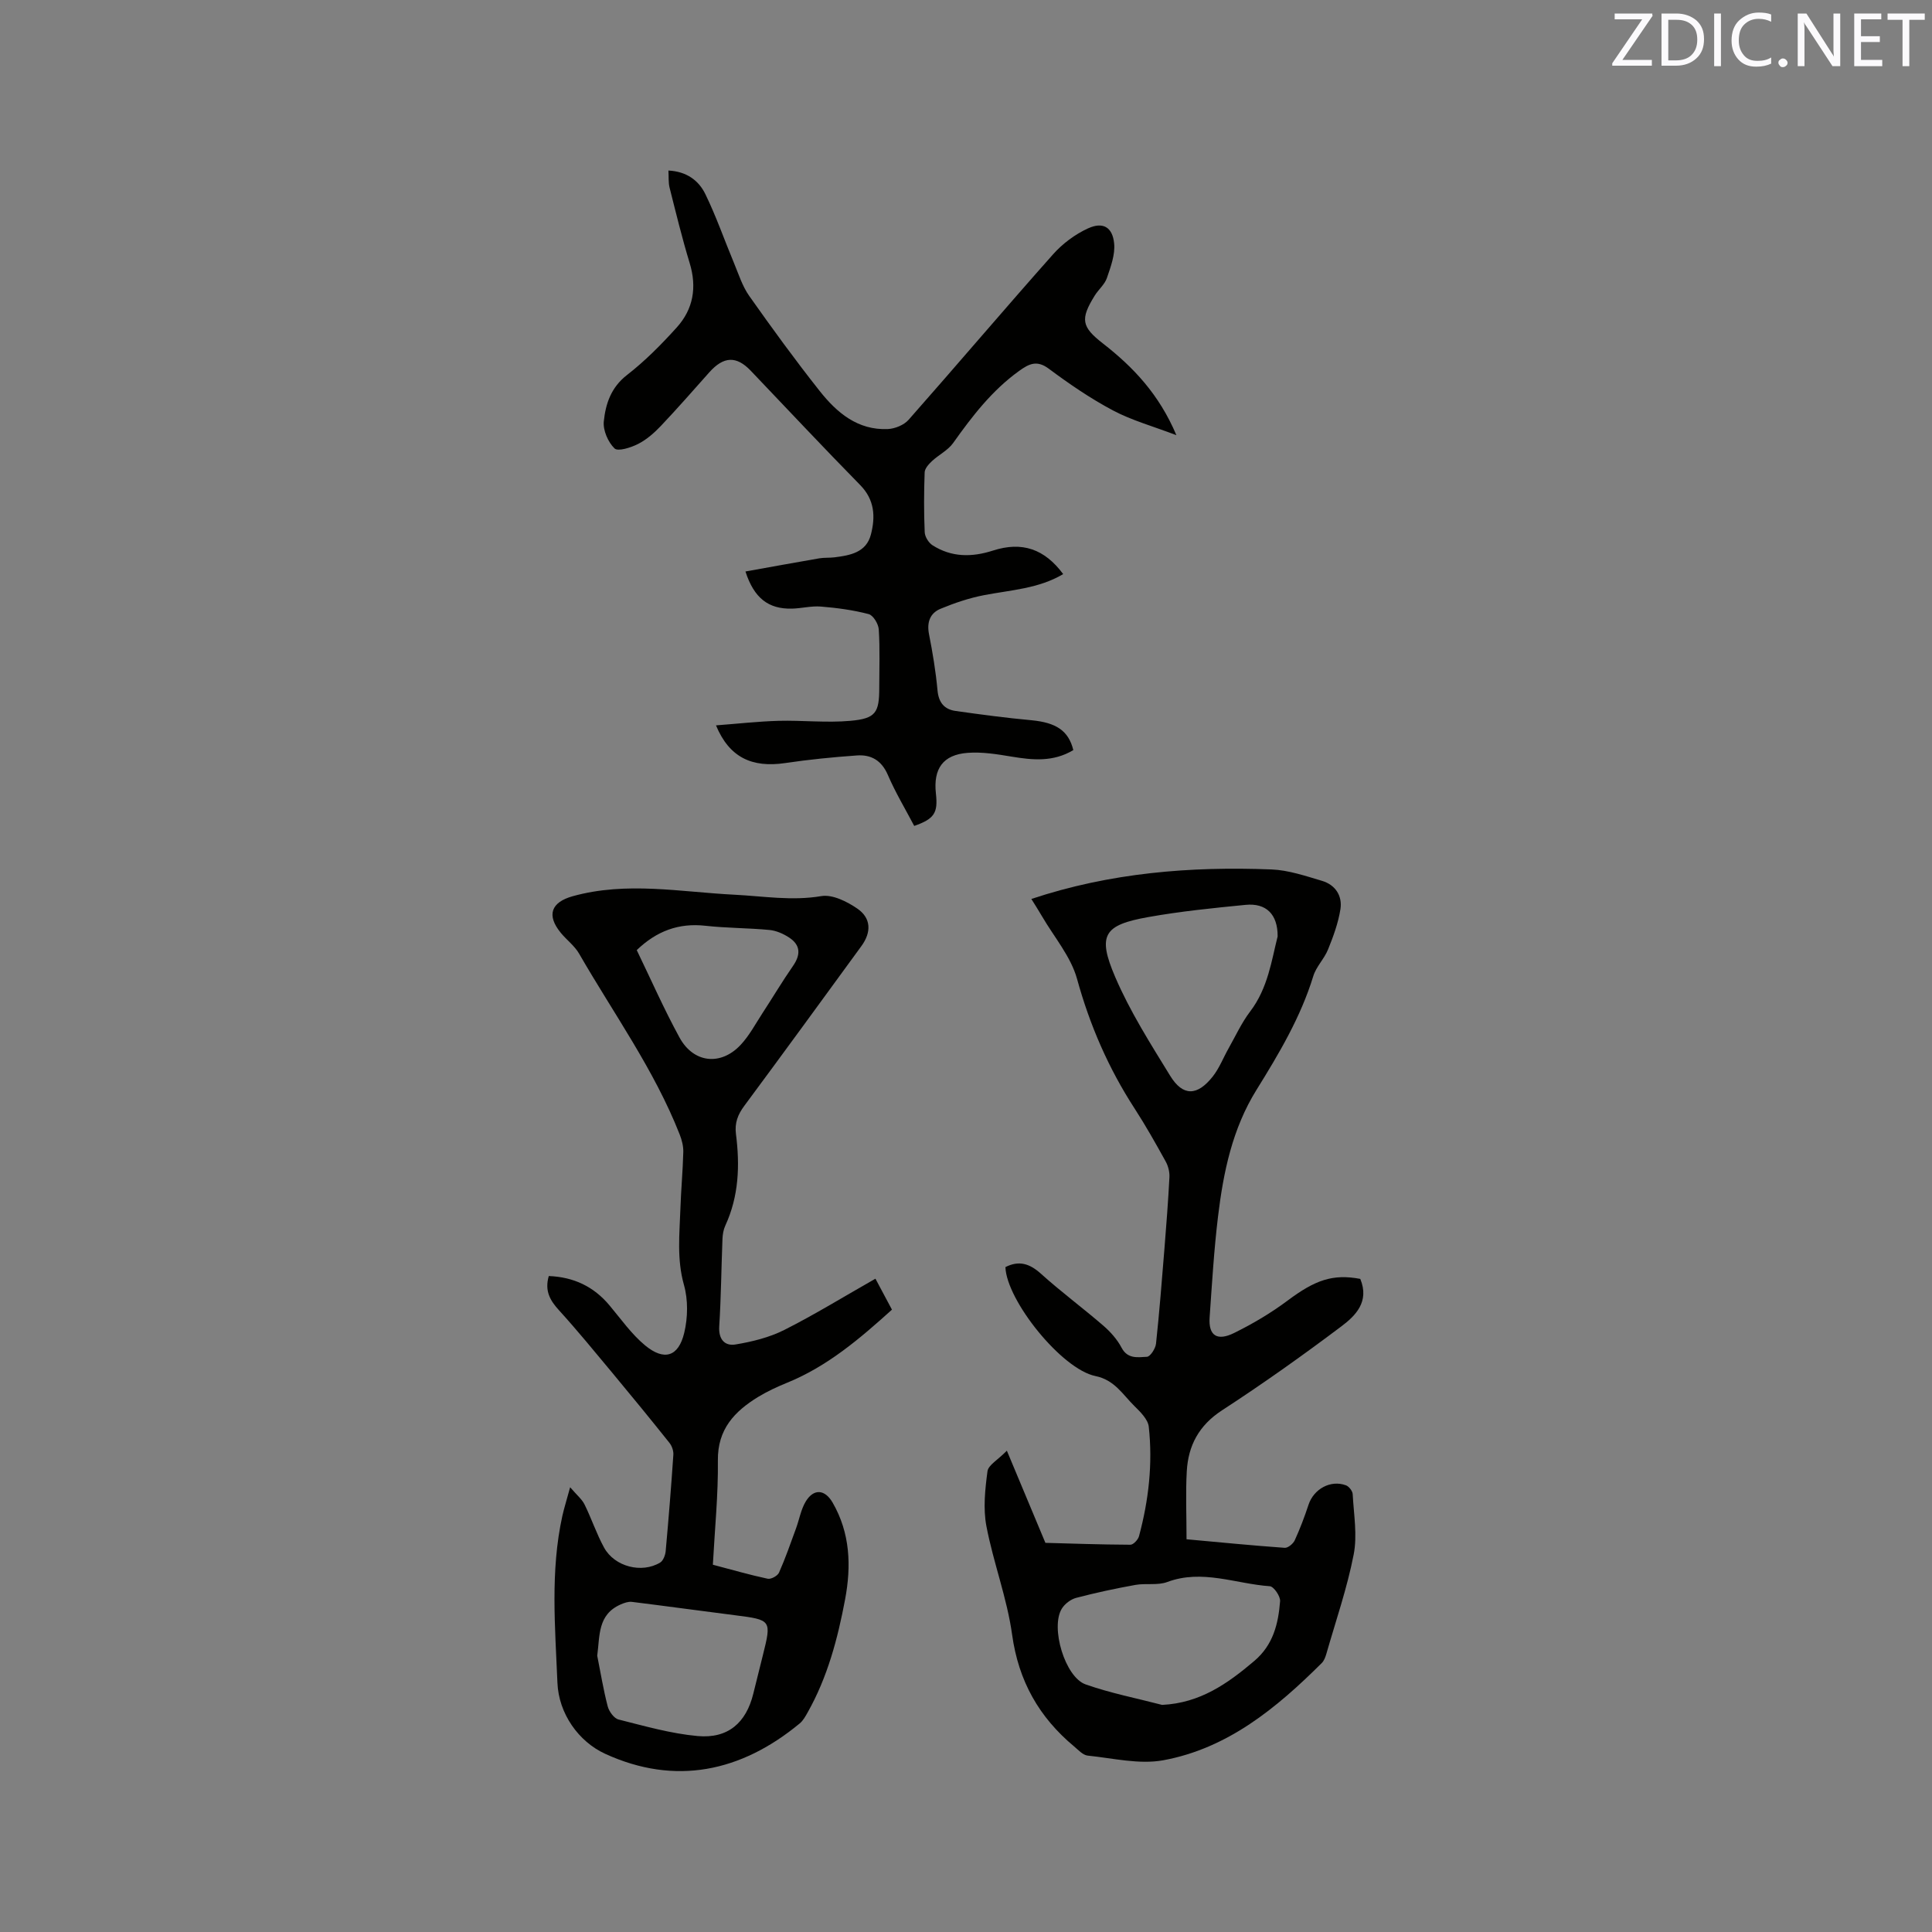 <svg enable-background="new 0 0 400 400" viewBox="0 0 400 400" xmlns="http://www.w3.org/2000/svg"><rect x="0" y="0" width="400" height="400" fill="#808080" stroke="none"/><path d="m281.63 264.78c1.96 4.73-1 7.64-3.93 9.84-8.04 6.05-16.26 11.89-24.69 17.37-4.77 3.1-7 7.28-7.3 12.61-.26 4.53-.05 9.09-.05 14.09 6.9.63 13.6 1.29 20.32 1.77.67.05 1.75-.84 2.08-1.55 1.09-2.39 2.03-4.86 2.85-7.35 1.07-3.27 4.56-5.23 7.76-4.04.62.23 1.36 1.18 1.39 1.83.22 4.18.99 8.51.2 12.52-1.35 6.94-3.69 13.68-5.64 20.5-.2.69-.48 1.46-.97 1.95-9.34 9.3-19.46 17.66-32.79 20.12-5 .92-10.44-.43-15.66-.96-1-.1-1.94-1.17-2.82-1.9-7.26-6.05-11.5-13.54-12.83-23.12-1.05-7.6-3.89-14.94-5.33-22.51-.69-3.65-.27-7.61.23-11.35.17-1.27 2.1-2.3 4.01-4.25 2.85 6.81 5.25 12.56 7.98 19.08 5.16.14 11.38.36 17.6.39.61 0 1.59-1.05 1.78-1.77 2-7.43 2.86-15.01 2.02-22.66-.17-1.53-1.74-3.07-2.98-4.29-2.41-2.37-4.09-5.39-8.05-6.2-7.01-1.42-18.41-15.66-18.65-22.56 2.79-1.42 4.99-.75 7.33 1.35 4.17 3.76 8.7 7.11 12.95 10.78 1.48 1.28 2.87 2.85 3.77 4.56 1.27 2.41 3.41 1.96 5.25 1.88.69-.03 1.77-1.7 1.88-2.71.7-6.52 1.21-13.06 1.74-19.6.4-4.96.78-9.93 1.04-14.9.05-1.07-.26-2.29-.78-3.23-2.05-3.71-4.13-7.41-6.43-10.96-5.4-8.32-9.27-17.22-11.92-26.84-1.28-4.63-4.74-8.65-7.24-12.94-.73-1.26-1.53-2.49-2.22-3.61 16.32-5.43 32.93-6.77 49.73-6.11 3.51.14 7.03 1.35 10.45 2.36 2.76.82 4.25 3.1 3.81 5.88-.45 2.84-1.47 5.63-2.56 8.32-.78 1.94-2.46 3.56-3.06 5.53-2.61 8.51-7.11 16.06-11.74 23.52-5.02 8.07-6.87 17.05-7.98 26.23-.84 6.94-1.25 13.93-1.74 20.91-.26 3.72 1.5 4.98 5.07 3.22 3.87-1.91 7.64-4.14 11.09-6.72 5.66-4.23 9.32-5.56 15.03-4.48zm-41.03 88.2c7.87-.38 13.55-4.4 19.08-9.09 3.94-3.34 4.98-7.72 5.35-12.38.08-1.02-1.31-3.04-2.13-3.1-7.05-.49-13.99-3.58-21.24-.87-1.99.74-4.43.21-6.6.6-4.11.74-8.21 1.62-12.25 2.68-1.13.3-2.35 1.23-2.97 2.23-2.4 3.86.64 14.18 4.93 15.69 5.14 1.81 10.54 2.86 15.83 4.24zm23.92-159.1c.04-4.61-2.4-6.95-6.62-6.54-6.74.66-13.5 1.34-20.16 2.53-9.21 1.64-10.59 3.7-6.85 12.41 3.06 7.14 7.3 13.8 11.38 20.45 2.64 4.29 5.62 4.22 8.84.12 1.35-1.72 2.16-3.86 3.25-5.79 1.45-2.57 2.7-5.31 4.47-7.64 3.7-4.85 4.44-10.63 5.69-15.54z" fill="#010100"/><path d="m118.04 307.92c1.39 1.62 2.44 2.47 2.98 3.56 1.45 2.93 2.48 6.08 4.05 8.94 2.18 3.96 7.8 5.39 11.61 3.09.63-.38 1.06-1.52 1.14-2.34.6-6.65 1.14-13.3 1.59-19.96.06-.82-.3-1.86-.83-2.51-3.88-4.86-7.81-9.67-11.79-14.45-3.64-4.37-7.24-8.78-11.06-12.98-1.85-2.03-3-4.01-2.11-7.08 5.11.2 9.29 2.14 12.59 6.1 2.37 2.83 4.55 5.94 7.35 8.26 3.95 3.26 6.91 2.36 8.1-2.59.76-3.16.82-6.85-.06-9.95-1.49-5.3-.91-10.5-.73-15.76.13-3.92.5-7.83.6-11.75.03-1.21-.31-2.51-.76-3.65-5.27-13.4-13.7-25.05-20.82-37.42-.93-1.61-2.56-2.81-3.77-4.28-3.04-3.69-2-6.36 2.46-7.6 11.15-3.1 22.31-.87 33.45-.31 6.01.3 11.9 1.32 18.01.29 2.3-.39 5.32 1.12 7.45 2.58 2.89 1.98 2.95 4.89.85 7.77-8.05 11.04-16.1 22.09-24.24 33.07-1.34 1.81-2.02 3.53-1.73 5.83.83 6.48.61 12.87-2.2 18.96-.39.84-.55 1.83-.59 2.76-.24 6.04-.29 12.08-.67 18.11-.17 2.71 1.16 4.11 3.36 3.75 3.45-.57 7.01-1.45 10.11-3.01 6.32-3.19 12.37-6.92 18.87-10.61 1.15 2.16 2.23 4.17 3.42 6.41-6.64 5.99-13.34 11.73-21.73 15.14-2.05.84-4.09 1.78-5.98 2.93-4.89 3-8.41 6.69-8.33 13.15.08 7.08-.64 14.17-1.04 21.59 3.84 1.01 7.57 2.09 11.35 2.9.69.15 2.06-.6 2.35-1.27 1.32-2.97 2.39-6.07 3.51-9.13.69-1.87 1.02-3.95 2.03-5.61 1.65-2.7 3.96-2.51 5.55.24 3.65 6.31 3.89 13.11 2.59 20.04-1.53 8.14-3.64 16.11-7.75 23.4-.46.82-.95 1.71-1.65 2.29-12.16 10.06-25.79 12.91-40.25 6.3-5.56-2.54-9.66-8.37-9.91-14.73-.47-11.49-1.5-23.1 1.02-34.54.36-1.61.87-3.21 1.61-5.93zm5.61 34.88c.7 3.5 1.27 7.04 2.17 10.49.28 1.06 1.31 2.49 2.26 2.72 5.41 1.36 10.85 2.92 16.36 3.42 6.29.57 10.04-2.75 11.52-8.76.66-2.67 1.32-5.33 1.99-8 1.81-7.25 1.77-7.29-5.76-8.25-7.12-.9-14.24-1.89-21.36-2.77-.74-.09-1.59.21-2.3.52-4.82 2.1-4.32 6.46-4.88 10.63zm8.18-146.09c2.9 5.99 5.62 12.18 8.85 18.09 2.9 5.32 8.56 5.92 12.67 1.52 1.78-1.9 3.04-4.29 4.47-6.49 2.14-3.27 4.13-6.63 6.36-9.84 1.62-2.33 1.58-4.31-.78-5.87-1.2-.79-2.67-1.44-4.08-1.58-4.41-.42-8.87-.38-13.27-.87-5.53-.62-10.11 1.09-14.22 5.04z" fill="#010100"/><path d="m222.22 155.3c-4.18 2.5-8.43 2.07-12.78 1.35-3.01-.5-6.11-1.01-9.11-.78-5.1.39-7.13 3.29-6.56 8.43.45 4.01-.32 5.23-4.49 6.7-1.82-3.47-3.89-6.91-5.46-10.56-1.3-3.01-3.47-4.25-6.43-4.03-4.95.35-9.9.84-14.8 1.57-6.93 1.03-11.61-1.18-14.35-7.8 4.49-.34 8.71-.82 12.93-.94 4.96-.13 9.96.44 14.88 0 5.27-.47 5.99-1.69 5.99-6.84 0-4.03.16-8.07-.1-12.08-.07-1.14-1.15-2.94-2.1-3.18-3.22-.84-6.57-1.29-9.9-1.56-1.98-.16-4 .39-6.01.43-4.82.11-7.82-2.17-9.59-7.69 5.15-.92 10.2-1.85 15.26-2.72 1.04-.18 2.12-.08 3.17-.21 3.24-.41 6.57-.99 7.54-4.72.95-3.67.8-7.18-2.23-10.26-7.65-7.79-15.11-15.76-22.65-23.66-2.97-3.11-5.61-3-8.59.35-3.31 3.72-6.59 7.47-10.02 11.09-1.37 1.44-2.95 2.83-4.7 3.72-1.49.76-4.18 1.62-4.89.93-1.34-1.3-2.41-3.76-2.22-5.59.37-3.62 1.49-7.03 4.78-9.59 3.74-2.9 7.13-6.33 10.31-9.85 3.44-3.8 4.22-8.32 2.69-13.34-1.57-5.15-2.84-10.39-4.16-15.62-.27-1.07-.16-2.24-.24-3.54 3.77.18 6.28 2.07 7.64 4.87 2.26 4.63 3.95 9.53 5.94 14.29.96 2.31 1.73 4.79 3.15 6.8 4.7 6.66 9.51 13.27 14.57 19.66 3.55 4.49 7.88 8.18 14.13 7.9 1.48-.07 3.34-.83 4.3-1.92 10.03-11.36 19.83-22.92 29.9-34.25 1.97-2.22 4.56-4.15 7.25-5.38 3.08-1.41 5.06-.26 5.4 3.1.24 2.33-.71 4.86-1.5 7.18-.46 1.34-1.74 2.38-2.52 3.64-3.04 4.9-2.73 6.47 1.71 9.92 6.25 4.87 11.61 10.49 15.2 18.98-4.9-1.87-9.24-3.06-13.12-5.12-4.66-2.47-9.07-5.49-13.31-8.65-2.48-1.85-4.12-.98-6.14.47-5.6 4.03-9.71 9.37-13.65 14.92-1.08 1.52-2.99 2.44-4.4 3.76-.66.62-1.47 1.52-1.5 2.31-.15 4.13-.17 8.27.01 12.4.04.94.81 2.19 1.62 2.7 3.93 2.51 8.13 2.51 12.51 1.1 6.03-1.94 10.68-.34 14.54 4.87-5.08 3.02-10.82 3.29-16.38 4.36-3.07.59-6.11 1.62-9.01 2.82-2.18.9-2.87 2.8-2.39 5.26.76 3.84 1.4 7.72 1.76 11.62.23 2.54 1.41 3.95 3.76 4.28 5.23.74 10.47 1.44 15.72 1.92 5.04.49 7.64 2.12 8.64 6.18z" fill="#010100"/><g fill="#fbfafc"><path d="m342.2 3.2-6.3 9.2h6.1v1.2h-8.2v-.5l6.2-9.1h-5.7v-1.2h7.8v.4z"/><path d="m344 13.7v-10.9h3.1c1.6 0 3 .5 4.1 1.4 1.1 1 1.6 2.2 1.6 3.9s-.5 3-1.6 4-2.5 1.5-4.2 1.5h-3zm1.4-9.6v8.4h1.6c1.4 0 2.5-.4 3.2-1.1.8-.8 1.2-1.8 1.2-3.2s-.4-2.4-1.2-3.1-1.8-1-3.1-1z"/><path d="m356.3 2.8v10.9h-1.4v-10.9z"/><path d="m366.6 13.2c-.8.4-1.8.6-3 .6-1.6 0-2.8-.5-3.7-1.5s-1.4-2.3-1.4-3.9c0-1.7.5-3.2 1.6-4.2s2.4-1.6 4-1.6c1 0 1.9.1 2.6.4v1.5c-.8-.4-1.6-.6-2.6-.6-1.2 0-2.2.4-3 1.2s-1.1 1.9-1.1 3.3c0 1.3.4 2.3 1.1 3.1s1.6 1.1 2.8 1.1c1.1 0 2-.2 2.8-.7v1.3z"/><path d="m368.2 13c0-.3.1-.5.3-.6.2-.2.4-.3.6-.3.3 0 .5.1.7.3s.3.4.3.6-.1.5-.3.6c-.2.2-.4.3-.7.3s-.5-.1-.6-.3c-.2-.2-.3-.4-.3-.6z"/><path d="m381.1 13.7h-1.7l-5.5-8.4c-.2-.2-.3-.5-.4-.7 0 .2.1.8.1 1.5v7.6h-1.4v-10.9h1.8l5.3 8.3c.3.4.4.6.4.8 0-.3-.1-.8-.1-1.6v-7.5h1.4v10.9z"/><path d="m389.7 13.7h-5.8v-10.9h5.6v1.2h-4.2v3.5h3.9v1.2h-3.9v3.7h4.4z"/><path d="m398.4 4.1h-3.1v9.6h-1.4v-9.6h-3.1v-1.3h7.7v1.3z"/></g></svg>